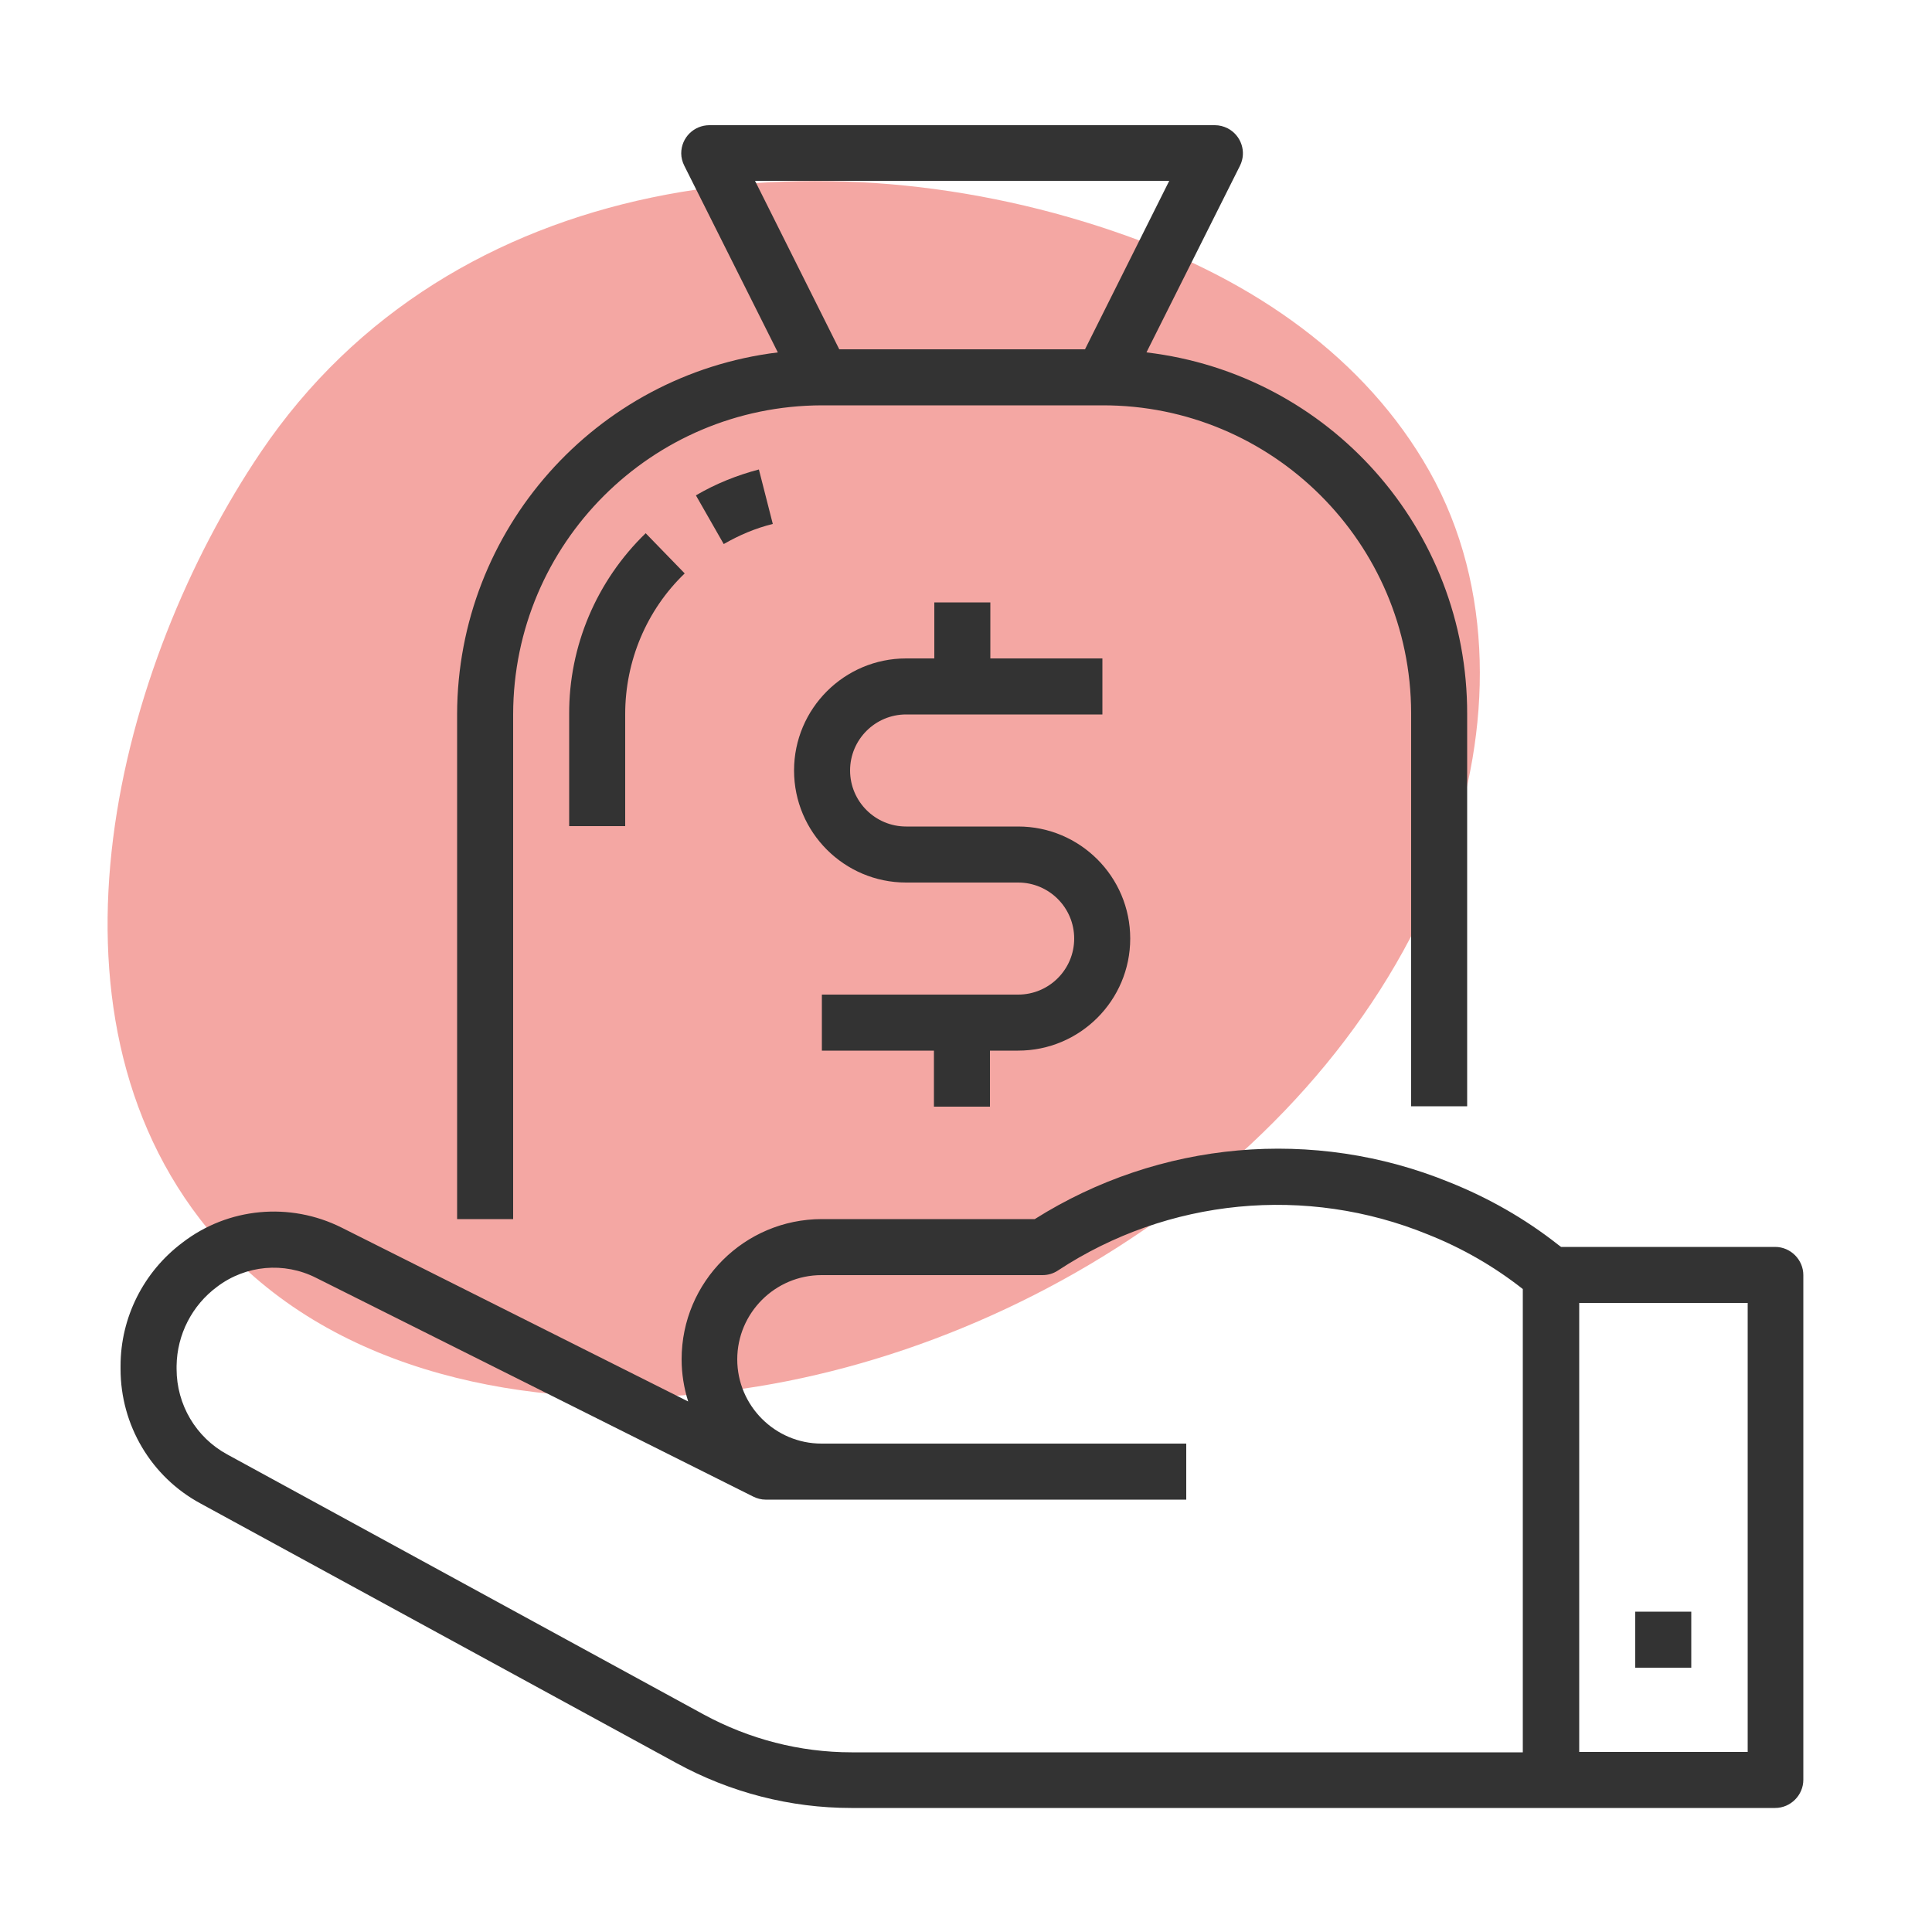 <?xml version="1.0" encoding="utf-8"?>
<!-- Generator: Adobe Illustrator 25.2.0, SVG Export Plug-In . SVG Version: 6.00 Build 0)  -->
<svg version="1.1" id="Layer_1" xmlns="http://www.w3.org/2000/svg" xmlns:xlink="http://www.w3.org/1999/xlink" x="0px" y="0px"
	 viewBox="0 0 500 500" style="enable-background:new 0 0 500 500;" xml:space="preserve">
<style type="text/css">
	.st0{opacity:0.5;fill:#EA5048;}
	.st1{fill:#333333;}
	.st2{display:none;opacity:0.5;fill:#EA5048;}
	.st3{display:none;}
	.st4{display:inline;fill:#333333;}
	.st5{display:none;opacity:0.2;fill:#EA5048;}
</style>
<path class="st0" d="M369.9,121.9c17.1,30.3,16.1,67.3,4.7,99C346,300.4,258.4,355.2,176.8,361.1c-44.2,3.2-93.5-7.1-122.9-42.9
	C7.3,261.4,30.3,172.1,67.5,117c49.3-73,145.7-84,224-56C324.4,72.7,353.3,92.5,369.9,121.9z"/>
<g>
	<path class="st1" d="M379.7,286.4V184.8c0.1-47.8-35.6-88-83-93.6l24.2-48.3c1.8-3.6,0.3-7.9-3.2-9.7c-1-0.5-2.1-0.8-3.3-0.8H183.6
		c-4,0-7.3,3.2-7.3,7.3c0,1.1,0.3,2.2,0.8,3.2l24.2,48.3c-47.3,5.8-82.9,46-83,93.6v130.7h14.5V184.8c0.1-44.1,35.8-79.8,79.9-79.9
		h72.6c44-0.1,79.8,35.6,79.9,79.6c0,0.1,0,0.2,0,0.2v101.6H379.7z M280.8,90.4h-63.6l-21.8-43.6h107.2L280.8,90.4z"/>
	<path class="st1" d="M187.3,140.8c4-2.3,8.2-4.1,12.7-5.2l-3.6-14.1c-5.7,1.5-11.2,3.7-16.3,6.7L187.3,140.8z"/>
	<path class="st1" d="M147.3,213.8h14.5v-29c0-13.7,5.5-26.9,15.4-36.4l-10.1-10.4c-12.7,12.3-19.9,29.2-19.8,46.9V213.8z"/>
	<path class="st1" d="M51.9,389.1l123.2,67.2c13.9,7.6,29.4,11.6,45.2,11.6h239.1c4,0,7.3-3.3,7.3-7.3V330c0-4-3.3-7.3-7.3-7.3H404
		l-0.8-0.6c-8.5-6.7-18-12.1-28-16.1c-35.2-14.4-75.2-10.8-107.4,9.5h-55.1c-20,0-36.3,16.2-36.3,36.3c0,3.7,0.6,7.4,1.7,10.9
		l-89.7-45C75,311,59,312.5,47.2,321.6c-10,7.5-16,19.3-16,31.9v0.8C31.2,368.8,39.1,382.2,51.9,389.1z M408.7,337.2h43.6v116.2
		h-43.6V337.2z M45.7,353.5c0.1-8.1,4-15.7,10.5-20.5c7.4-5.6,17.3-6.5,25.6-2.3l113.1,56.6c1,0.5,2.1,0.8,3.2,0.8h108.9v-14.5
		h-94.4c-12,0-21.8-9.8-21.8-21.8s9.8-21.8,21.8-21.8h57.2c1.4,0,2.8-0.4,4-1.2c28.4-18.7,64.3-22.2,95.8-9.3
		c8.8,3.5,17,8.2,24.5,14.1v119.9H220.4c-13.4,0-26.5-3.4-38.3-9.8L58.8,376.4c-8.1-4.4-13.1-12.9-13.1-22.1V353.5z"/>
	<rect x="423.2" y="417.1" class="st1" width="14.5" height="14.5"/>
	<path class="st1" d="M256.2,286.4v-14.5h7.3c16,0,29-13,29-29c0-16-13-29-29-29h-29c-8,0-14.5-6.5-14.5-14.5
		c0-8,6.5-14.5,14.5-14.5h50.8v-14.5h-29v-14.5h-14.5v14.5h-7.3c-16,0-29,13-29,29s13,29,29,29h29c8,0,14.5,6.5,14.5,14.5
		s-6.5,14.5-14.5,14.5h-50.8v14.5h29v14.5H256.2z"/>
</g>
<path class="st2" d="M444.7,410.1c-19,33.3-51.6,62.9-92.2,56.8c-52.1-7.8-84.5-60.2-104.5-104.1c-18.5-40.6-28.3-84.5-29.2-129.1
	c-0.9-44.1,1.6-93.4,48.4-112.9c44.1-18.4,91.8,5.7,124.5,35.3c26.5,24,47,54.6,59.9,87.9c18.9,48.8,21.7,105.4-0.6,153.6
	C449.1,401.9,447,406,444.7,410.1z"/>
<g class="st3">
	<path class="st4" d="M460.6,250c8.3-8.5,8.2-20.1-0.1-28.6c-4.8-4.9-9.7-9.7-14.6-14.6c-1.7-1.7-3.4-3.3-5.3-5.1
		c15.6-8.1,22.8-20.3,19.9-37.4c-2.1-12.5-12.8-23.2-25.2-25.5c-17.3-3.1-29.5,4.3-37.7,19.8c-5.3-5.3-10.5-10.4-15.5-15.6
		c-4.2-4.4-8.6-8.4-14.6-10.3c-0.4-2.9-2.3-5.9-5.7-10.2c-0.6-0.8-1.2-1.3-1.9-2c-9.8-10.3-19.9-20.2-30-30.2c-2-2-4.4-2.7-7.2-1.5
		c-2.8,1.2-4.1,3.4-4.2,6.4c-0.1,1.7,0,3.5-0.4,5.2c-2.3,10.7-11.6,17-22.7,15.4c-9.3-1.3-16.5-10.5-15.9-20.2
		c0.7-10.8,8.8-18.5,19.8-18.5c3.4,0,6-1,7.4-4.2c1.4-3.2,0.1-5.7-2.2-7.9c-9.4-9.4-18.8-18.9-28.3-28.2c-7.9-7.8-20.7-7.8-28.6,0
		c-8.2,8-16.2,16.2-24.3,24.3c-0.8,0.8-1.7,1.6-2.7,2.5c-7.4-14.4-18.8-22.1-34.9-20.1c-14.4,1.8-24.1,10.4-27.4,24.5
		c-4.1,17.6,3.3,30.4,18.5,38.2C153,130,129.1,154,105.2,177.8c-6.8-14.4-19.9-21-34.4-19.4c-13.2,1.4-24.6,11.7-27.7,24.8
		c-1.6,6.6-1.2,13.2,1.3,19.6c3.4,8.7,9.7,14.8,18.3,18.7c-1,1.1-1.8,2-2.7,2.8c-8.1,8.1-16.3,16.1-24.3,24.3
		c-8.3,8.5-8.2,20.1,0.1,28.6c4.8,4.9,9.7,9.7,14.6,14.6c1.7,1.7,3.4,3.3,5.3,5.1C40.2,305,33,317.2,35.9,334.3
		c2.1,12.5,12.8,23.2,25.2,25.5c17.3,3.1,29.5-4.3,37.7-19.8c5.3,5.3,10.5,10.4,15.5,15.6c4.2,4.4,8.6,8.4,14.6,10.3
		c0.4,2.9,2.3,5.9,5.7,10.2c0.6,0.8,1.2,1.3,1.9,2c9.8,10.3,19.9,20.2,30,30.2c2,2,4.4,2.7,7.2,1.5c2.8-1.2,4.1-3.4,4.2-6.4
		c0.1-1.7,0-3.5,0.4-5.2c2.3-10.7,11.6-17,22.7-15.4c9.3,1.3,16.5,10.5,15.9,20.2c-0.7,10.8-8.8,18.5-19.8,18.5c-3.4,0-6,1-7.4,4.2
		c-1.4,3.2-0.1,5.7,2.2,7.9c9.4,9.4,18.8,18.9,28.3,28.2c7.9,7.8,20.7,7.8,28.6,0c8.2-8,16.2-16.2,24.3-24.3
		c0.8-0.8,1.7-1.6,2.7-2.5c7.4,14.4,18.8,22.1,34.9,20.1c14.4-1.8,24.1-10.4,27.4-24.5c4.1-17.6-3.3-30.4-18.5-38.2
		c23.9-23.9,47.9-47.9,71.7-71.7c6.8,14.4,19.9,21,34.4,19.4c13.2-1.4,24.6-11.7,27.7-24.8c1.6-6.6,1.2-13.2-1.3-19.6
		c-3.4-8.7-9.7-14.8-18.3-18.7c1-1.1,1.8-2,2.7-2.8C444.4,266.2,452.6,258.1,460.6,250z M158.3,144.8c12.5-12.5,25-25,37.5-37.5
		c4-4,3.1-9.7-1.8-11.4c-1.1-0.4-2.3-0.4-3.5-0.4c-11.1-0.1-19.8-8.5-19.9-19.2c-0.1-10.8,8.3-19.6,19.2-20
		c10.5-0.4,19.4,8.2,20,19.2c0.1,1.4,0,2.9,0.4,4.2c1.4,4.7,7.3,5.8,11.1,2.2c5.4-5.2,10.7-10.6,16-15.9c6.3-6.3,12.6-12.7,19-19
		c4.3-4.3,7.4-4.3,11.7,0c6.1,6.1,12.2,12.2,18.3,18.3c0.1,0.1,0.2,0.4,0.3,0.7c-15.5,8.4-23.1,20.8-19,38.7
		c3.1,13.6,13.8,22.6,28.1,24.7c13.3,1.9,25.1-5,34.4-20.5c2.4,2.5,4.7,4.9,7,7.3c3.9,4,7.9,7.9,11.8,11.8c4.2,4.2,4.2,7.3,0.1,11.5
		c-11.5,11.5-23,23-34.5,34.5c-0.1,0.1-0.2,0.2-0.3,0.3c-0.3,0.3-0.5,0.5-0.8,0.8c-2.1,2.1-2.5,4.6-1.6,7.2c1,2.7,3.2,4,6.1,4.2
		c0.8,0.1,1.5,0,2.3,0c9.1,0.1,16.7,6.6,18.6,15.9c1.2,5.8-0.7,12-4.5,16.4c-2.8,3-6.6,5.2-11,6.1c-9.6,2-19.9-4.5-22.3-14.3
		c-0.4-1.8-0.7-3.7-0.7-5.5c0.1-3.3-0.9-5.9-4-7.2c-3.2-1.3-5.8-0.1-8.2,2.3c-4.4,4.5-8.9,8.9-13.3,13.4c-8.7,8.7-17.3,17.3-26,26
		c-8.6-8.6-16.7-16.7-24.7-24.7c17.9-8.7,21.8-24.1,19.5-36.3c-2.6-14.1-13.5-24.7-27.1-26.6c-15.4-2.1-28.8,5.3-35.4,19.5
		c-8-8-16.1-16.2-24.6-24.6C156.8,146.4,157.5,145.6,158.3,144.8z M100.2,322.7c-2.3-2.4-4.8-4.3-8.3-2.8c-3.6,1.4-4.4,4.4-4.4,7.9
		c0,10.9-8.8,19.6-19.6,19.4c-10.8-0.1-19.3-8.7-19.4-19.4c-0.1-10.8,8.5-19.6,19.4-19.6c3.6,0,6.5-0.8,7.9-4.4
		c1.4-3.6-0.5-6-2.8-8.3c-8.7-8.6-17.3-17.3-25.9-25.9c-5.4-5.4-5.4-8-0.1-13.3c11.3-11.3,22.6-22.5,33.8-33.8c3.9-3.9,3.5-9-1-11.1
		c-1.3-0.6-2.9-0.7-4.4-0.7c-9-0.3-16.4-5.6-18.8-13.7c-2.3-7.8-0.7-14.8,5.4-20.3c6.1-5.6,13.3-6.9,20.9-3.6
		c7.6,3.3,11.5,9.5,11.8,17.7c0.2,6.2,3.6,9.6,8.4,8.1c1.5-0.5,2.8-1.6,3.9-2.7c12.2-12.1,24.4-24.3,36.6-36.6
		c0.8-0.8,1.5-1.9,2.5-3c1.2,1.1,2.1,1.9,2.9,2.7c10,9.9,20,19.9,29.8,29.9c2.6,2.6,5.2,4.5,8.9,3c3.5-1.4,3.9-4.5,4.1-7.8
		c0.4-10.4,8-18.6,17.7-19.3c10.3-0.8,19,5.8,21.1,16.1c2.4,11.5-6.7,22.4-19.1,23c-1.6,0.1-3.4,0.1-4.8,0.8c-4.4,2-4.8,7.4-1,11.2
		c10.2,10.2,20.3,20.4,30.5,30.6c0.8,0.8,1.7,1.5,3,2.5c-9.7,9.7-19.4,19.4-29.1,29.1c-0.8,0.8-1.6,1.6-2.5,2.4
		c-8.2-17.1-23.7-22.3-36.9-19.9c-6.7,1.2-12.8,4.7-17.5,9.6c-0.1,0.1-0.2,0.2-0.3,0.4c-0.4,0.4-0.7,0.8-1,1.2
		c-0.4,0.5-0.8,1-1.2,1.5c0,0,0,0.1-0.1,0.1c-2.7,3.6-4.7,7.7-5.8,12.1c-1.6,6.5-1.2,13,1.2,19.3c3.3,8.8,9.6,14.9,18.4,19
		c-0.6,0.7-1.2,1.3-1.8,2c-7.2,7.2-14.4,14.4-21.6,21.6c-0.4,0.4-0.8,0.8-1.2,1.2c-0.5,0.5-0.9,0.9-1.4,1.4
		c-4.1,4.1-7.3,4.1-11.5-0.1C118.1,340.6,109.1,331.7,100.2,322.7z M338.1,353.8c-12.5,12.5-25,25-37.5,37.5c-4,4-3.1,9.7,1.8,11.4
		c1.1,0.4,2.3,0.4,3.5,0.4c11.1,0.1,19.8,8.5,19.9,19.2c0.1,10.8-8.3,19.6-19.2,20c-10.5,0.4-19.4-8.2-20-19.2
		c-0.1-1.4,0-2.9-0.4-4.2c-1.4-4.7-7.3-5.8-11.1-2.2c-5.4,5.2-10.7,10.6-16,15.9c-6.3,6.3-12.6,12.7-19,19c-4.3,4.3-7.4,4.3-11.7,0
		c-6.1-6.1-12.2-12.2-18.3-18.3c-0.1-0.1-0.2-0.4-0.3-0.7c15.5-8.4,23.1-20.8,19-38.7c-3.1-13.6-13.8-22.6-28.1-24.7
		c-13.3-1.9-25.1,5-34.4,20.5c-2.4-2.5-4.7-4.9-7-7.3c-3.9-4-7.9-7.9-11.8-11.8c-4.2-4.2-4.2-7.3-0.1-11.5
		c11.5-11.5,23-23,34.5-34.5c0.1-0.1,0.2-0.2,0.3-0.3c0.3-0.3,0.5-0.5,0.8-0.8c2.1-2.1,2.5-4.6,1.6-7.2c-1-2.7-3.2-4-6.1-4.2
		c-0.8-0.1-1.5,0-2.3,0c-9.1-0.1-16.7-6.6-18.6-15.9c-1.2-5.8,0.7-12,4.5-16.4c2.8-3,6.6-5.2,11-6.1c9.6-2,19.9,4.5,22.3,14.3
		c0.4,1.8,0.7,3.7,0.7,5.5c-0.1,3.3,0.9,5.9,4,7.2c3.2,1.3,5.8,0.1,8.2-2.3c4.4-4.5,8.9-8.9,13.3-13.4c8.7-8.7,17.3-17.3,26-26
		c8.6,8.6,16.7,16.7,24.7,24.7c-17.9,8.7-21.8,24.1-19.5,36.3c2.6,14.1,13.5,24.7,27.1,26.6c15.4,2.1,28.8-5.3,35.4-19.5
		c8,8,16.1,16.2,24.6,24.6C339.7,352.1,338.9,353,338.1,353.8z M416.7,287.3c1.3,0.6,2.9,0.7,4.4,0.7c9,0.3,16.4,5.6,18.8,13.7
		c2.3,7.8,0.7,14.8-5.4,20.3c-6.1,5.6-13.3,6.9-20.9,3.6c-7.6-3.3-11.5-9.5-11.8-17.7c-0.2-6.2-3.6-9.6-8.4-8.1
		c-1.5,0.5-2.8,1.6-3.9,2.7c-12.2,12.1-24.4,24.3-36.6,36.6c-0.8,0.8-1.5,1.8-2.5,3c-1.2-1.1-2.1-1.9-2.9-2.7
		c-10-9.9-20-19.9-29.8-29.9c-2.6-2.6-5.2-4.5-8.9-3c-3.5,1.4-3.9,4.5-4.1,7.8c-0.4,10.4-8,18.6-17.7,19.3
		c-10.3,0.8-19-5.8-21.1-16.1c-2.4-11.5,6.7-22.4,19.1-23c1.6-0.1,3.4-0.1,4.8-0.8c4.4-2,4.8-7.4,1-11.2
		c-10.2-10.2-20.3-20.4-30.5-30.6c-0.8-0.8-1.7-1.5-3-2.5c9.7-9.7,19.4-19.4,29.1-29.1c0.8-0.8,1.6-1.6,2.5-2.4
		c8.2,17.1,23.7,22.3,36.9,19.9c6.7-1.2,12.8-4.7,17.5-9.6c0.1-0.1,0.2-0.2,0.3-0.4c0.4-0.4,0.7-0.8,1-1.2c0.4-0.5,0.8-1,1.2-1.5
		c0,0,0.1-0.1,0.1-0.1c2.7-3.6,4.7-7.7,5.8-12.1c1.6-6.5,1.2-13-1.2-19.3c-3.3-8.8-9.6-14.9-18.4-19c0.6-0.7,1.2-1.3,1.8-2
		c7.2-7.2,14.4-14.4,21.6-21.6c0.4-0.4,0.8-0.8,1.2-1.2c0.5-0.5,0.9-0.9,1.4-1.4c4.1-4.1,7.3-4.1,11.5,0.1
		c9,8.9,17.9,17.9,26.8,26.9c2.3,2.4,4.8,4.3,8.3,2.8c3.6-1.4,4.4-4.4,4.4-7.9c0-10.9,8.8-19.6,19.6-19.4
		c10.8,0.1,19.3,8.7,19.4,19.4c0.1,10.8-8.5,19.6-19.4,19.6c-3.6,0-6.5,0.8-7.9,4.4c-1.4,3.6,0.5,6,2.8,8.3
		c8.7,8.6,17.3,17.3,25.9,25.9c5.4,5.4,5.4,8,0.1,13.3c-11.3,11.3-22.6,22.5-33.8,33.8C411.8,280.1,412.3,285.2,416.7,287.3z"/>
	<path class="st4" d="M433.5,239.9c2.5-2.6,2.4-6-0.1-8.6c-6.3-6.5-12.6-13-19.3-19.1c-1.4-1.3-4.7-1.7-6.5-0.9
		c-1.8,0.7-3.7,3.3-4,5.3c-0.3,1.8,1.1,4.4,2.5,5.9c4.1,4.5,8.5,8.7,13.3,13.4c-1.2,0.9-2.2,1.6-3,2.4c-4.6,4.5-9.2,9-13.6,13.7
		c-2.6,2.7-2.6,6.6-0.2,9.2c2.4,2.6,6.5,3,9.1,0.5C419.1,254.5,426.4,247.3,433.5,239.9z"/>
	<path class="st4" d="M389.1,268.7c-3.6-0.1-6.8,2.9-6.8,6.5c0,3.4,2.9,6.5,6.3,6.7c3.6,0.2,6.7-2.7,6.9-6.4
		C395.6,271.8,392.7,268.8,389.1,268.7z"/>
	<path class="st4" d="M84.7,236.9c-7.4,7.1-14.6,14.3-21.7,21.7c-2.5,2.6-2.4,6,0.1,8.6c6.3,6.5,12.6,13,19.3,19.1
		c1.4,1.3,4.7,1.7,6.5,0.9c1.8-0.7,3.7-3.3,4-5.3c0.3-1.8-1.1-4.4-2.5-5.9c-4.1-4.5-8.5-8.7-13.3-13.4c1.2-0.9,2.2-1.6,3-2.4
		c4.6-4.5,9.2-9,13.6-13.7c2.6-2.7,2.6-6.6,0.2-9.2C91.4,234.8,87.3,234.4,84.7,236.9z"/>
	<path class="st4" d="M107.8,216.7c-3.6-0.2-6.7,2.7-6.9,6.4c-0.1,3.7,2.7,6.7,6.4,6.8c3.6,0.1,6.8-2.9,6.8-6.5
		C114.2,220,111.2,216.9,107.8,216.7z"/>
</g>
<path class="st5" d="M277.5,141c70.9,40.1,85.7,172.9,47.5,245.5C272.6,485.8,108.1,497,50.2,397.4
	C-21.5,274.2,149.3,68.4,277.5,141z"/>
<g class="st3">
	<path class="st4" d="M465,384.8l-35.2-61.3c-1.8-3.6-5.4-4.5-9-4.5l-2.7-4.5c-7.2-11.7-10.8-25.2-9.9-39.7
		c0-17.1-3.6-34.3-12.6-48.7l-3.6-5.4c17.1-30.6,26.1-60.4,26.1-88.3c0-55-47.8-99.1-106.4-99.1c-35.2,0-66.7,16.2-86.5,42.4
		c-18.9-25.2-51.4-41.5-85.6-41.5C81,34.1,33.2,78.3,33.2,133.3c0,90.1,91,176.7,148.7,220.8c0,6.3,1.8,12.6,4.5,18
		c1.8,3.6,6.3,5.4,10.8,3.6l10.8-3.6c9-3.6,18.9-2.7,27,2.7c8.1,4.5,18,7.2,27,6.3h7.2c9.9,0,18.9,3.6,26.1,9.9
		c0,0.9-0.9,1.8-0.9,3.6c-0.9,2.7,0,4.5,0.9,7.2l35.2,60.4c1.8,2.7,4.5,4.5,8.1,4.5c1.8,0,2.7,0,4.5-0.9l119-68.5
		c1.8-0.9,3.6-3.6,4.5-5.4C465.9,389.3,465.9,386.6,465,384.8z M186.5,335.2C131.5,291,51.3,212.6,51.3,133.3
		c0-45.1,39.7-81.1,88.3-81.1c33.3,0,64,18,78.4,45.1c1.8,2.7,4.5,4.5,8.1,4.5l0,0c3.6,0,6.3-1.8,8.1-4.5
		c14.4-27.9,45.1-45.1,78.4-45.1c48.7,0,88.3,36.1,88.3,81.1c0,22.5-6.3,46-18.9,70.3l-9.9-16.2c-7.2-13.5-24.3-18-37.9-9.9
		c-4.5,2.7-7.2,6.3-9.9,9.9c-8.1-4.5-18-4.5-27,0c-4.5,2.7-7.2,6.3-9.9,9.9c-1.8-0.9-3.6-1.8-6.3-2.7c-7.2-1.8-14.4-0.9-20.7,2.7
		c-2.7,1.8-5.4,3.6-7.2,6.3l-27-46.9c-3.6-6.3-9.9-10.8-17.1-12.6c-7.2-1.8-14.4-0.9-20.7,2.7s-10.8,9.9-12.6,17.1
		c-1.8,7.2-0.9,14.4,2.7,20.7l71.2,123.5c0,0,0,0-0.9,0c-13.5,0-28.8,3.6-45.1,9.9C196.4,321.7,190.1,327.1,186.5,335.2z
		 M269.4,363.1h-7.2c-6.3,0-12.6-0.9-18-4.5c-12.6-7.2-27.9-9-42.4-3.6l-2.7,0.9c-0.9-2.7,0-6.3,0.9-9c1.8-5.4,5.4-9.9,10.8-11.7
		c14.4-6.3,35.2-11.7,52.3-7.2c3.6,0.9,7.2,0,9.9-2.7c2.7-2.7,2.7-7.2,0.9-9.9l-80.2-138.8c-0.9-1.8-1.8-4.5-0.9-7.2
		s1.8-4.5,4.5-5.4c1.8-0.9,4.5-1.8,7.2-0.9c2.7,0.9,4.5,1.8,5.4,4.5l46,79.3c2.7,4.5,8.1,5.4,12.6,3.6c4.5-2.7,5.4-8.1,3.6-12.6
		l-5.4-9.9l0,0c-0.9-1.8-2.7-10.8,3.6-12.6c12.6-5.4,17.1,9.9,18,11.7c1.8,2.7,4.5,4.5,8.1,4.5c1.8,0,2.7,0,4.5-0.9
		c4.5-2.7,5.4-8.1,3.6-12.6c-0.9-1.8-1.8-4.5-0.9-7.2c0.9-2.7,1.8-4.5,4.5-5.4c4.5-2.7,10.8-0.9,12.6,3.6c0.9,0.9,1.8,1.8,2.7,2.7
		c0.9,1.8,1.8,3.6,2.7,5.4c2.7,4.5,8.1,5.4,12.6,3.6c4.5-2.7,5.4-8.1,3.6-12.6c-2.7-4.5-0.9-10.8,3.6-12.6
		c4.5-2.7,10.8-0.9,12.6,3.6l23.4,40.6c7.2,11.7,10.8,25.2,9.9,39.7c0,17.1,3.6,34.3,12.6,48.7l1.8,3.6l-92.8,53.2
		C301.8,369.4,285.6,362.2,269.4,363.1z M341.5,445.1l-26.1-45.1l102.8-59.5l26.1,45.1L341.5,445.1z"/>
</g>
<path class="st2" d="M477.4,315.5c3.5,10,4.9,20.6,2.7,30.9c-4.8,23.2-26.8,37.7-43.9,52c-20.5,17.1-42.2,33-65.7,45.8
	c-44.6,24.4-99.7,37.2-147.4,13.7c-21.9-10.8-39.2-28.9-52.9-48.7c-14.5-21-30.2-44.5-39.4-68.5c-14.8-38.5-5.4-70.3,26.1-95.9
	c27.6-22.4,56.1-44.2,85.2-64.5c17.4-12.1,34.3-25.4,56.3-26.9c22.3-1.5,43.4,10.1,60.6,24.5c40.6,34,80,72.3,108.4,117.3
	C471.5,301.5,475,308.4,477.4,315.5z"/>
<g class="st3">
	<path class="st4" d="M278.8,365.5v-13.7c17.8-8.5,30.7-24.8,34.7-44.2h8.5c11.9,0,21.6-9.7,21.6-21.6s-9.7-21.6-21.6-21.6h-3.7
		l7.2-17.5c11.4-28.5-2.5-60.7-30.9-72.1c-6.6-2.6-13.7-4-20.8-4h-47.3c-30.6,0-55.5,24.8-55.5,55.5c0,7,1.3,14,4,20.6l7.2,17.5h-4
		c-11.9,0-21.6,9.7-21.6,21.6s9.7,21.6,21.6,21.6h8.9c4.4,18.8,17,34.6,34.3,43.2v14.4c-48.8,3.8-86.5,44.6-86.3,93.5v7.2
		c0,4,3.2,7.2,7.2,7.2h215.9c4,0,7.2-3.2,7.2-7.2v-7.2C365.1,409.9,327.5,369.3,278.8,365.5z M322,279.2c4,0,7.2,3.2,7.2,7.2
		s-3.2,7.2-7.2,7.2h-7.2v-14.8L322,279.2z M226.3,185.3h47.3c22.7,0,41.1,18.4,41.1,41.1c0,5.2-1,10.4-2.9,15.2l-6.3,15.6h-9
		c-17,0-32.6-9.6-40.2-24.8c-1.8-3.5-6.1-4.9-9.7-3.1c-1.3,0.7-2.4,1.8-3.1,3.1c-7.6,15.2-23.1,24.9-40.2,24.8h-9l-6.3-15.6
		c-8.4-21.1,1.8-45,22.9-53.4C215.9,186.3,221.1,185.3,226.3,185.3z M178.1,293.2c-4,0-7.2-3.2-7.2-7.2s3.2-7.2,7.2-7.2h7.2v14.4
		H178.1z M199.6,293.2v-21.6h3.8c18.2,0.1,35.4-8.3,46.6-22.6c11.2,14.3,28.4,22.7,46.6,22.6h3.8v23.3c0,26.9-21.8,48.6-48.6,48.6
		H250C222.2,343.6,199.6,321,199.6,293.2z M250,358h1.4c4.4,0,8.7-0.4,13-1.3v11.8l-14.4,9.6l-14.4-9.6v-12.2
		C240.3,357.3,245.2,357.9,250,358z M149.3,458.7c0-42.9,34.2-78.1,77.1-79.2l19.6,13.1c2.4,1.6,5.5,1.6,7.9,0l19.6-13.1
		c42.9,1.1,77.2,36.2,77.1,79.2H149.3z"/>
	<path class="st4" d="M471,101l-72-72c-2.8-2.8-7.4-2.8-10.2,0c0,0,0,0,0,0l-72,72c-2,2.1-2.6,5.2-1.5,7.8c1.1,2.7,3.7,4.4,6.6,4.5
		h14.4v64.8c0,4,3.2,7.2,7.2,7.2h100.7c4,0,7.2-3.2,7.2-7.2v-64.8h14.4c2.9,0,5.5-1.8,6.6-4.5C473.6,106.2,473,103.1,471,101z
		 M393.9,44.3l54.6,54.6H339.3L393.9,44.3z M408.3,170.9h-28.8v-14.4c0-7.9,6.4-14.4,14.4-14.4c7.9,0,14.4,6.4,14.4,14.4V170.9z
		 M437.1,170.9h-14.4v-14.4c0-15.9-12.9-28.8-28.8-28.8s-28.8,12.9-28.8,28.8v14.4h-14.4v-57.6h86.3V170.9z"/>
	<path class="st4" d="M98.9,163.7v-7.2h14.4v7.2c0,11.9,9.7,21.6,21.6,21.6h14.4c11.9,0,21.6-9.7,21.6-21.6v-8.5
		c8.6-3,14.4-11.2,14.4-20.3v-14.4c0-9.1-5.8-17.2-14.4-20.3V62.9c0-19.9-16.1-36-36-36H77.3c-19.9,0-36,16.1-36,36v37.3
		c-8.6,3-14.4,11.2-14.4,20.3v14.4c0,9.1,5.8,17.2,14.4,20.3v8.5c0,11.9,9.7,21.6,21.6,21.6h14.4C89.2,185.3,98.9,175.6,98.9,163.7z
		 M149.3,170.9h-14.4c-4,0-7.2-3.2-7.2-7.2v-7.2h28.8v7.2C156.5,167.6,153.2,170.9,149.3,170.9z M156.5,70.1v28.8H55.7V70.1H156.5z
		 M77.3,41.3h57.6c9.1,0,17.2,5.8,20.3,14.4H57C60.1,47.1,68.2,41.4,77.3,41.3z M41.3,120.5c0-4,3.2-7.2,7.2-7.2h115.1
		c4,0,7.2,3.2,7.2,7.2v14.4c0,4-3.2,7.2-7.2,7.2H48.5c-4,0-7.2-3.2-7.2-7.2V120.5z M55.7,163.7v-7.2h28.8v7.2c0,4-3.2,7.2-7.2,7.2
		H62.9C58.9,170.9,55.7,167.6,55.7,163.7z"/>
	<path class="st4" d="M388.8,201.7l-36,36l10.2,10.2l23.7-23.7V322c0,11.9-9.7,21.6-21.6,21.6h-21.6V358h21.6c19.9,0,36-16.1,36-36
		v-97.8l23.7,23.7l10.2-10.2l-36-36C396.2,198.9,391.7,198.9,388.8,201.7C388.8,201.7,388.8,201.7,388.8,201.7z"/>
	<path class="st4" d="M156.5,358v-14.4h-21.6c-11.9,0-21.6-9.7-21.6-21.6v-97.8l23.7,23.7l10.2-10.2l-36-36c-2.8-2.8-7.4-2.8-10.2,0
		c0,0,0,0,0,0l-36,36l10.2,10.2l23.7-23.7V322c0,19.9,16.1,36,36,36H156.5z"/>
</g>
</svg>
